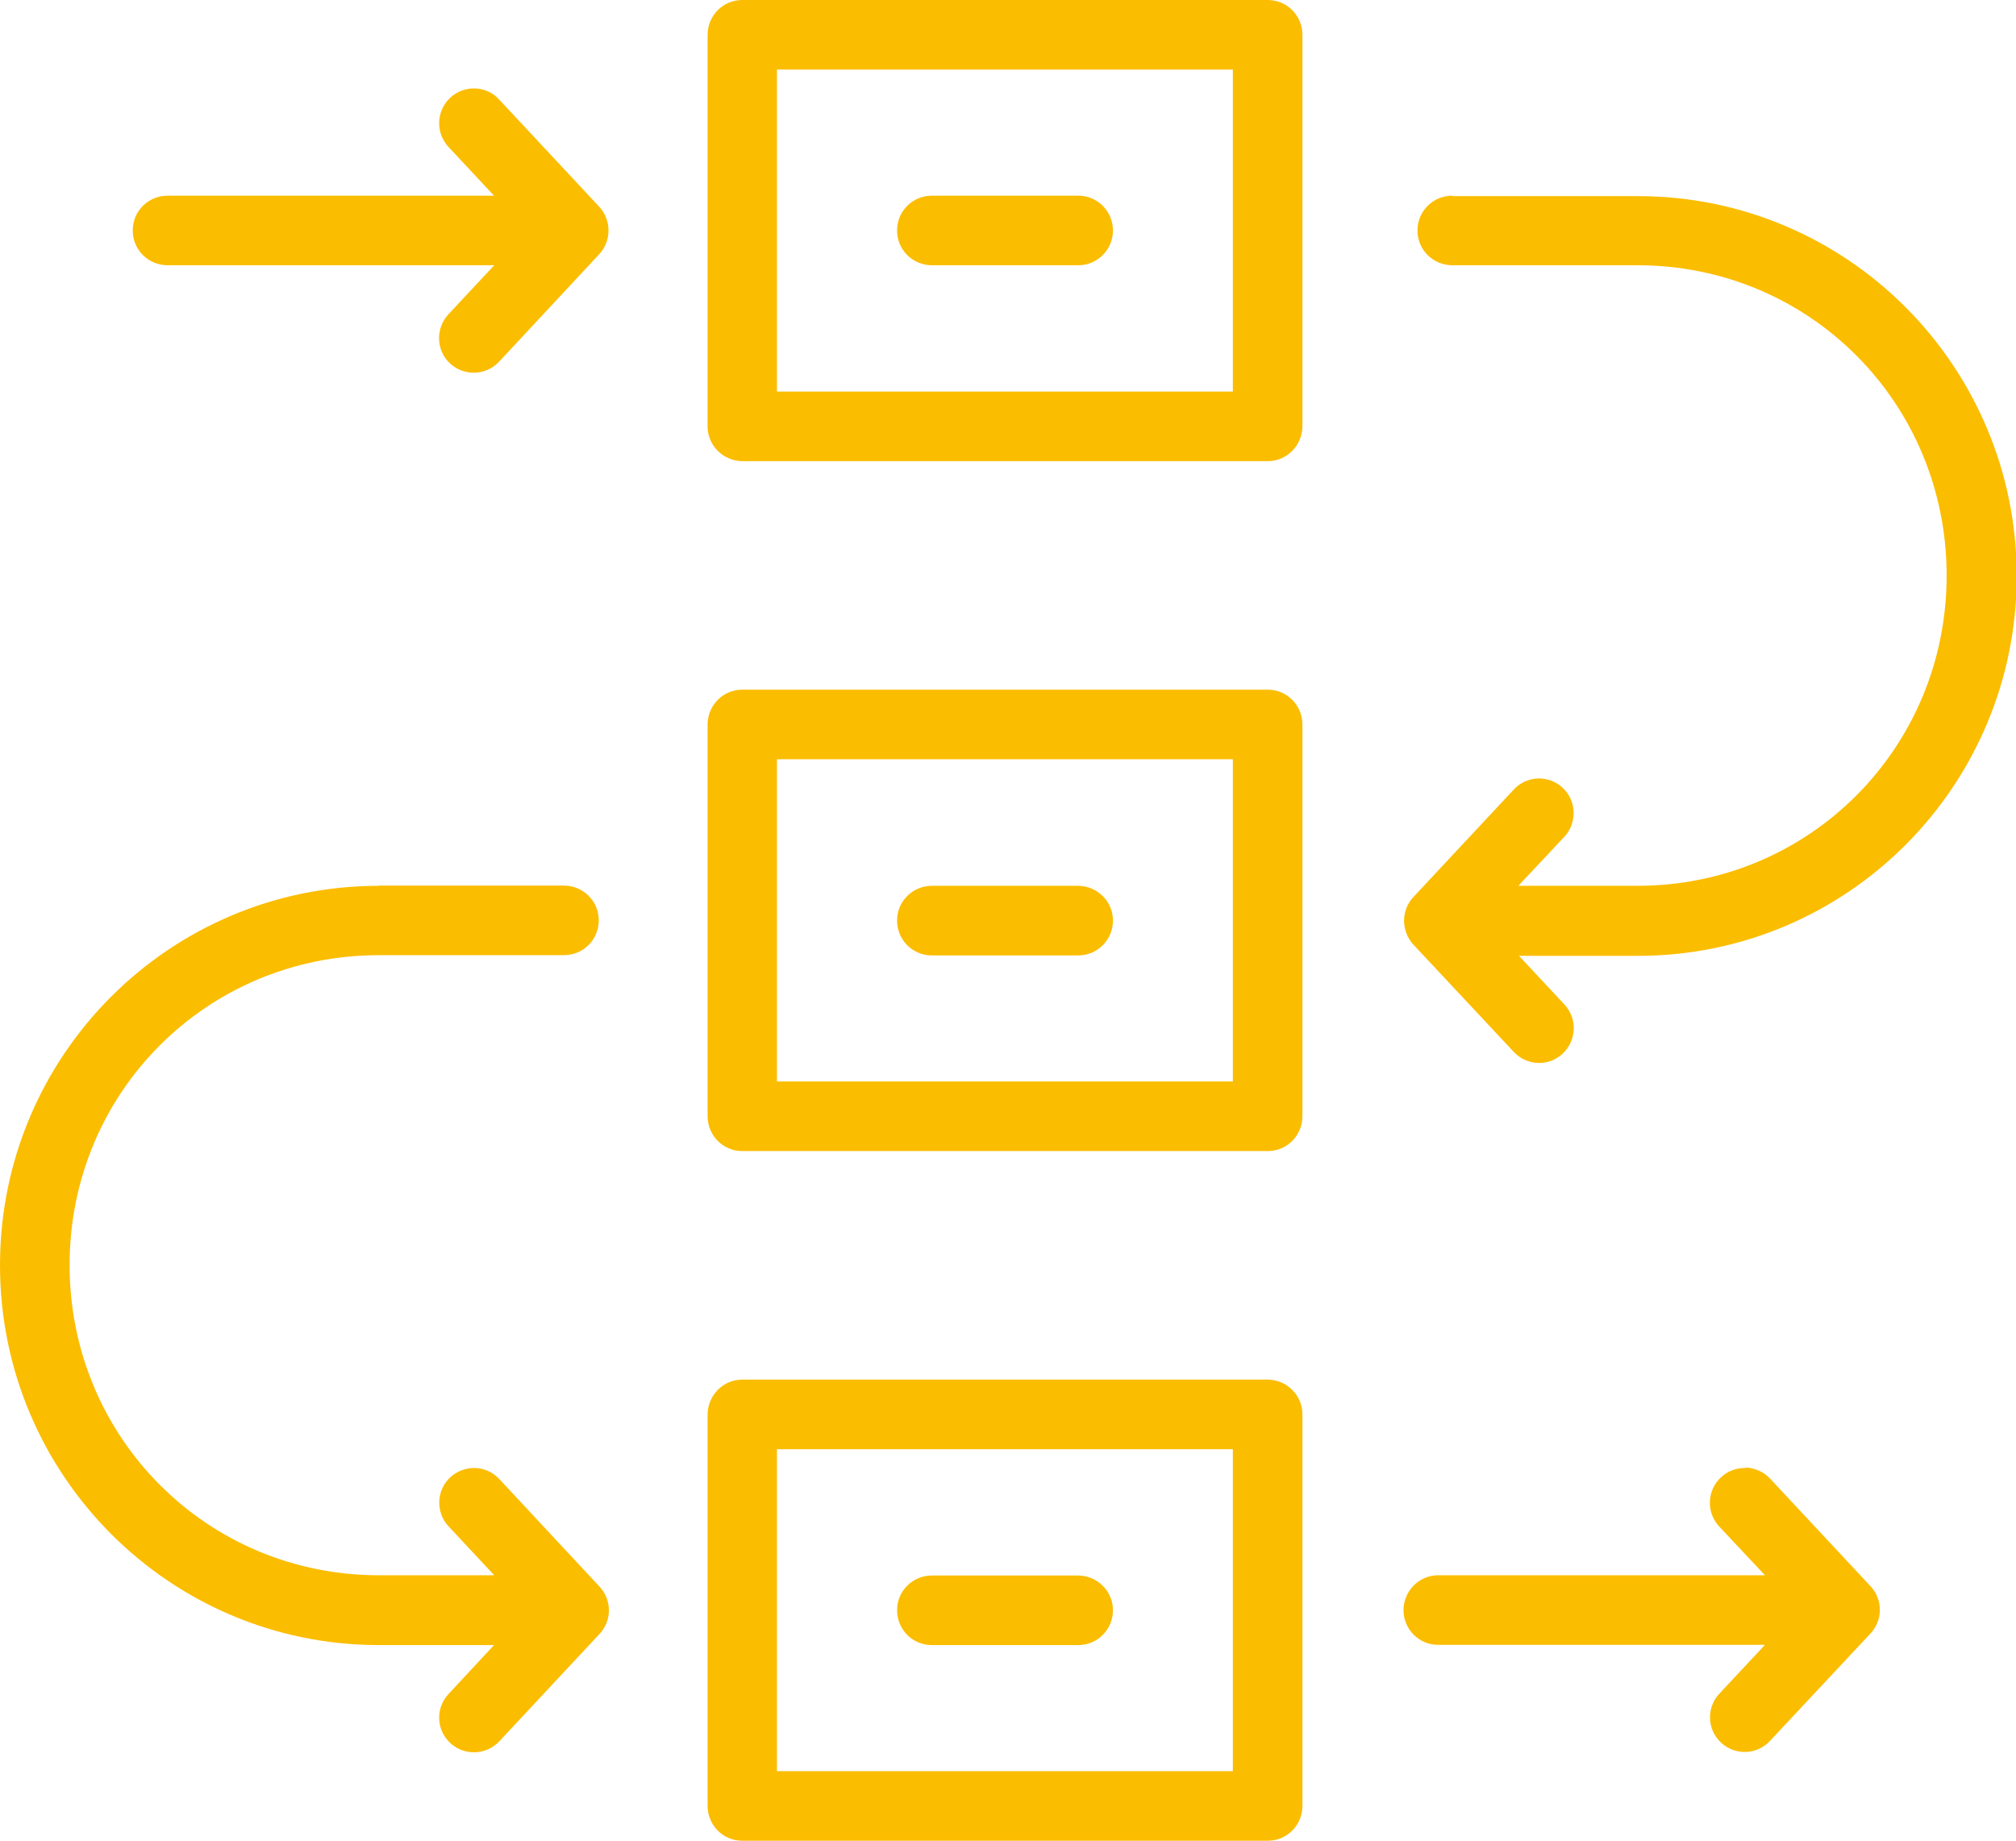<?xml version="1.0" encoding="UTF-8"?>
<svg id="Layer_2" data-name="Layer 2" xmlns="http://www.w3.org/2000/svg" viewBox="0 0 87.78 80.15">
  <g id="Layer_1-2" data-name="Layer 1">
    <path d="M32.32,0c-.84,0-1.51.68-1.51,1.52v17.05c0,.83.68,1.5,1.51,1.51h22.88c.83,0,1.5-.68,1.51-1.51V1.52C56.71.68,56.04,0,55.2,0h-22.88ZM33.83,3.03h19.85v14.02h-19.85V3.03ZM20.69,3.85c-.4-.01-.8.13-1.09.41-.61.57-.64,1.53-.07,2.14,0,0,0,0,0,0l1.98,2.12H7.3c-.84,0-1.52.67-1.52,1.51,0,0,0,0,0,.01,0,.84.68,1.51,1.52,1.51,0,0,0,0,0,0h14.22l-1.99,2.13c-.57.61-.55,1.57.06,2.14,0,0,0,0,0,0,.61.57,1.57.54,2.14-.07,0,0,0,0,0,0l4.36-4.68c.54-.58.54-1.48,0-2.07l-4.36-4.67c-.27-.3-.65-.47-1.06-.48ZM40.58,8.52c-.84,0-1.52.67-1.52,1.51,0,0,0,0,0,.01,0,.84.68,1.51,1.52,1.51,0,0,0,0,0,0h6.37c.83,0,1.51-.68,1.51-1.51,0-.84-.67-1.52-1.51-1.52h-6.37ZM63.24,8.52c-.84,0-1.52.67-1.52,1.51,0,0,0,0,0,.01,0,.84.68,1.51,1.52,1.51,0,0,0,0,0,0h8.06c7.49,0,13.46,6,13.46,13.51s-5.98,13.51-13.46,13.51h-5.19l2-2.13c.57-.61.54-1.57-.07-2.14,0,0,0,0,0,0-.61-.57-1.57-.53-2.13.08l-4.37,4.68c-.54.58-.54,1.48,0,2.07l4.37,4.67c.57.61,1.52.65,2.13.08.61-.57.65-1.53.08-2.14,0,0,0,0,0,0l-1.98-2.12h5.18c9.12,0,16.49-7.41,16.49-16.54s-7.38-16.54-16.49-16.54h-8.06ZM32.32,30.03c-.84,0-1.51.68-1.51,1.52v17.05c0,.84.67,1.52,1.51,1.52h22.88c.84,0,1.51-.68,1.51-1.52v-17.05c0-.84-.67-1.52-1.51-1.52h-22.88ZM33.83,33.06h19.85v14.03h-19.85v-14.03ZM16.5,38.57C7.38,38.57,0,45.96,0,55.09s7.38,16.54,16.5,16.54h5.01l-1.98,2.13c-.57.61-.54,1.56.07,2.13.61.57,1.57.54,2.14-.07,0,0,0,0,0,0l4.36-4.67c.55-.58.55-1.49,0-2.07l-4.36-4.68c-.28-.3-.66-.47-1.06-.48-.4-.01-.79.14-1.08.41-.61.57-.63,1.53-.07,2.13l1.99,2.13h-5.02c-7.49,0-13.47-6-13.47-13.51s5.98-13.49,13.47-13.49h8.05c.84,0,1.52-.67,1.52-1.51,0,0,0,0,0-.01,0-.84-.68-1.51-1.52-1.51h-8.05ZM40.58,38.57c-.84,0-1.52.67-1.52,1.51h0c0,.84.67,1.52,1.51,1.52,0,0,0,0,.01,0h6.37c.84,0,1.51-.68,1.51-1.52h0c0-.83-.68-1.5-1.51-1.51h-6.37ZM32.32,60.07c-.83,0-1.5.68-1.51,1.51v17.05c0,.84.67,1.52,1.51,1.52h22.88c.84,0,1.51-.68,1.51-1.52v-17.05c0-.83-.68-1.5-1.51-1.51h-22.88ZM33.83,63.1h19.85v14.02h-19.85v-14.02ZM76.01,63.92c-.4-.01-.79.13-1.08.41-.61.57-.64,1.52-.08,2.13l2,2.13h-14.23c-.83,0-1.5.68-1.51,1.51,0,.84.67,1.52,1.51,1.52h14.23l-1.99,2.13c-.57.61-.53,1.57.08,2.13.61.57,1.57.53,2.13-.08l4.37-4.67c.55-.58.55-1.49,0-2.07l-4.37-4.68c-.27-.29-.65-.46-1.05-.48ZM40.58,68.6c-.84,0-1.52.67-1.52,1.51h0c0,.84.67,1.52,1.51,1.52,0,0,0,0,.01,0h6.37c.84,0,1.51-.68,1.51-1.52h0c0-.83-.68-1.5-1.51-1.51h-6.37Z" fill="#fbbd00" fill-rule="evenodd"/>
  </g>
</svg>